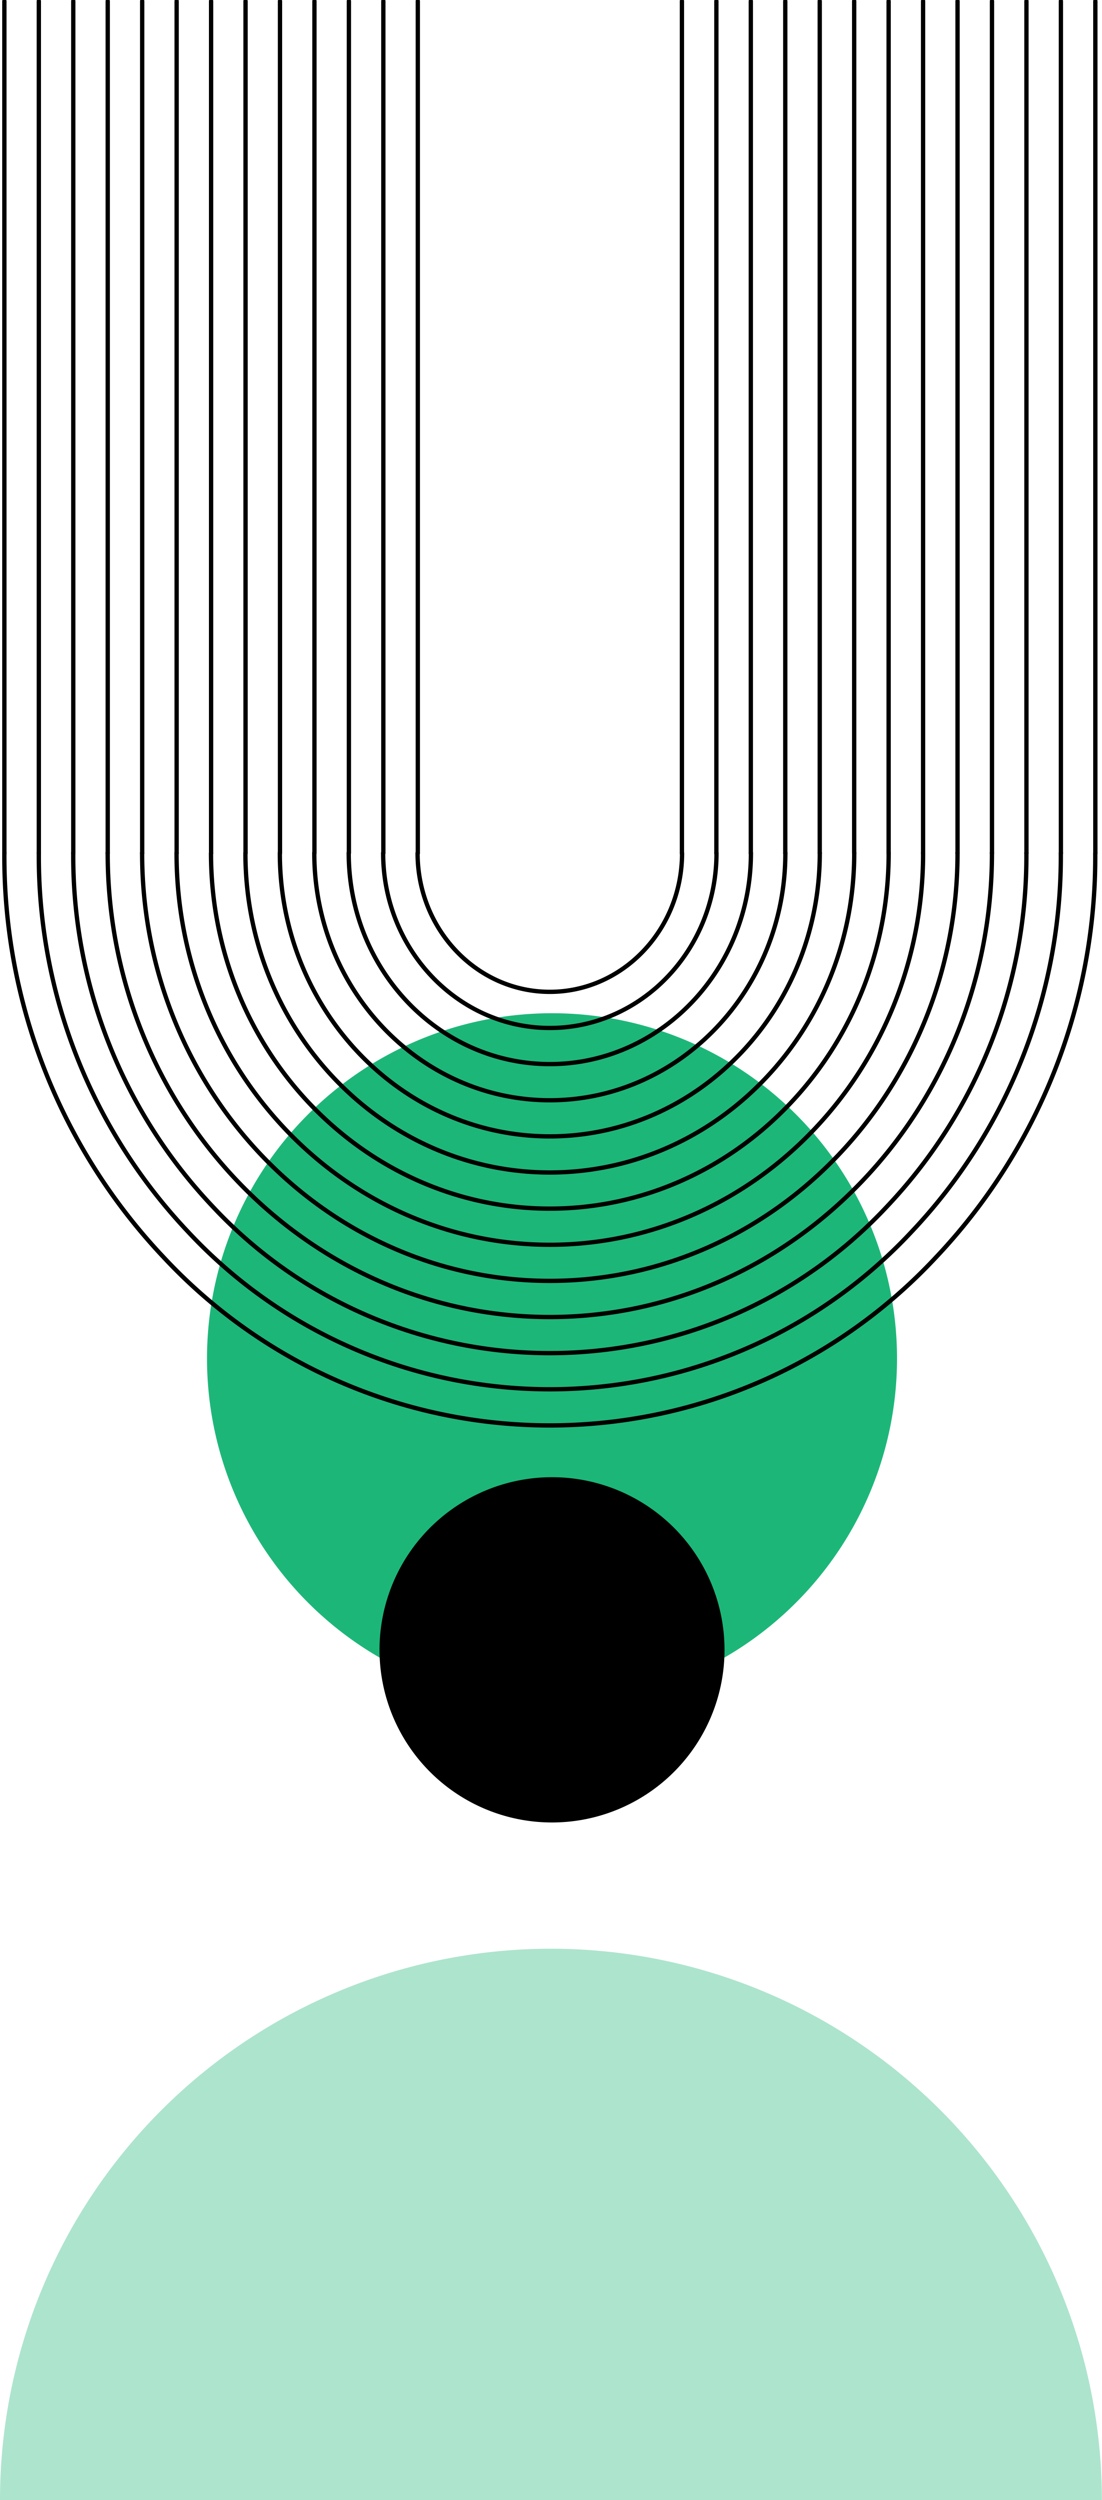 <svg xmlns="http://www.w3.org/2000/svg" xmlns:xlink="http://www.w3.org/1999/xlink" width="132.34" height="300" viewBox="0 0 132.34 300">
  <defs>
    <clipPath id="clip-path">
      <rect id="長方形_742" data-name="長方形 742" width="300" height="132.342" fill="none"/>
    </clipPath>
    <clipPath id="clip-mark1">
      <rect width="132.34" height="300"/>
    </clipPath>
  </defs>
  <g id="mark1" clip-path="url(#clip-mark1)">
    <g id="グループ_122" data-name="グループ 122" transform="translate(132.342) rotate(90)">
      <g id="グループ_121" data-name="グループ 121" clip-path="url(#clip-path)">
        <path id="パス_17373" data-name="パス 17373" d="M82.864,41.432A41.432,41.432,0,1,1,41.432,0,41.432,41.432,0,0,1,82.864,41.432" transform="translate(121.583 24.618)" fill="#1cb778"/>
        <path id="パス_17374" data-name="パス 17374" d="M41.432,20.716A20.716,20.716,0,1,1,20.716,0,20.716,20.716,0,0,1,41.432,20.716" transform="translate(177.257 45.334)"/>
        <path id="パス_17375" data-name="パス 17375" d="M66.162,132.324V0a66.162,66.162,0,1,0,0,132.324" transform="translate(233.838 0.018)" fill="#ade4ce"/>
        <path id="パス_17376" data-name="パス 17376" d="M.259,131.523a.259.259,0,0,1,0-.518,69.674,69.674,0,0,0,48.38-19.114,63.128,63.128,0,0,0,0-92.26A69.676,69.676,0,0,0,.259.518.259.259,0,0,1,.259,0,70.19,70.19,0,0,1,49,19.256a63.645,63.645,0,0,1,0,93.009A70.189,70.189,0,0,1,.259,131.523" transform="translate(102.111 0.553)"/>
        <path id="パス_17377" data-name="パス 17377" d="M.259,123.25a.259.259,0,0,1,0-.518,65.263,65.263,0,0,0,45.315-17.9,59.122,59.122,0,0,0,0-86.41A65.262,65.262,0,0,0,.259.518.259.259,0,0,1,.259,0,65.776,65.776,0,0,1,45.931,18.046a59.64,59.64,0,0,1,0,87.159A65.779,65.779,0,0,1,.259,123.25" transform="translate(102.111 4.688)"/>
        <path id="パス_17378" data-name="パス 17378" d="M.259,114.981a.259.259,0,0,1,0-.518A60.845,60.845,0,0,0,42.507,97.772a55.124,55.124,0,0,0,0-80.563A60.842,60.842,0,0,0,.259.518.259.259,0,0,1,.259,0,61.36,61.36,0,0,1,42.865,16.834a55.642,55.642,0,0,1,0,81.313A61.36,61.36,0,0,1,.259,114.981" transform="translate(102.111 8.823)"/>
        <path id="パス_17379" data-name="パス 17379" d="M.259,106.711a.259.259,0,0,1,0-.518c30.552,0,55.408-23.7,55.408-52.836S30.811.518.259.518A.259.259,0,0,1,.259,0C31.1,0,56.185,23.936,56.185,53.357S31.1,106.711.259,106.711" transform="translate(102.111 12.958)"/>
        <path id="パス_17380" data-name="パス 17380" d="M.259,98.441a.259.259,0,0,1,0-.518c28.161,0,51.071-21.847,51.071-48.7S28.42.518.259.518A.259.259,0,0,1,.259,0C28.705,0,51.848,22.081,51.848,49.222S28.705,98.441.259,98.441" transform="translate(102.111 17.093)"/>
        <path id="パス_17381" data-name="パス 17381" d="M.259,90.172a.259.259,0,0,1,0-.518C26.029,89.654,47,69.661,47,45.087S26.029.518.259.518A.259.259,0,0,1,.259,0C26.315,0,47.513,20.226,47.513,45.087S26.315,90.172.259,90.172" transform="translate(102.111 21.227)"/>
        <path id="パス_17382" data-name="パス 17382" d="M.259,81.9a.259.259,0,0,1,0-.518c23.38,0,42.4-18.138,42.4-40.432S23.639.518.259.518A.259.259,0,0,1,.259,0c23.666,0,42.92,18.371,42.92,40.952S23.925,81.9.259,81.9" transform="translate(102.111 25.362)"/>
        <path id="パス_17383" data-name="パス 17383" d="M.259,73.632a.259.259,0,0,1,0-.518c20.989,0,38.065-16.283,38.065-36.3S21.248.518.259.518A.259.259,0,0,1,.259,0C21.534,0,38.842,16.516,38.842,36.817S21.534,73.632.259,73.632" transform="translate(102.111 29.497)"/>
        <path id="パス_17384" data-name="パス 17384" d="M.259,65.36a.259.259,0,0,1,0-.518c18.6,0,33.731-14.428,33.731-32.162S18.858.518.259.518A.259.259,0,0,1,.259,0C19.144,0,34.508,14.66,34.508,32.68S19.144,65.36.259,65.36" transform="translate(102.111 33.635)"/>
        <path id="パス_17385" data-name="パス 17385" d="M.259,57.088a.259.259,0,0,1,0-.518c16.209,0,29.4-12.572,29.4-28.025S16.468.518.259.518A.259.259,0,0,1,.259,0C16.754,0,30.173,12.805,30.173,28.545S16.754,57.088.259,57.088" transform="translate(102.111 37.769)"/>
        <path id="パス_17386" data-name="パス 17386" d="M.259,48.818a.259.259,0,0,1,0-.518c13.818,0,25.059-10.717,25.059-23.89S14.077.518.259.518A.259.259,0,0,1,.259,0c14.1,0,25.577,10.95,25.577,24.41S14.362,48.818.259,48.818" transform="translate(102.111 41.904)"/>
        <path id="パス_17387" data-name="パス 17387" d="M.259,40.549a.259.259,0,0,1,0-.518c11.428,0,20.725-8.862,20.725-19.755S11.687.518.259.518A.259.259,0,0,1,.259,0C11.972,0,21.5,9.1,21.5,20.276S11.972,40.549.259,40.549" transform="translate(102.111 46.039)"/>
        <path id="パス_17388" data-name="パス 17388" d="M.259,32.279a.259.259,0,0,1,0-.518c9.036,0,16.388-7.007,16.388-15.62S9.3.518.259.518A.259.259,0,0,1,.259,0C9.581,0,17.165,7.241,17.165,16.141S9.581,32.279.259,32.279" transform="translate(102.111 50.174)"/>
        <path id="パス_17389" data-name="パス 17389" d="M102.494.518H.259A.259.259,0,1,1,.259,0H102.494a.259.259,0,1,1,0,.518" transform="translate(-0.124 131.558)"/>
        <path id="パス_17390" data-name="パス 17390" d="M102.494.518H.259A.259.259,0,0,1,.259,0H102.494a.259.259,0,1,1,0,.518" transform="translate(-0.124 127.42)"/>
        <path id="パス_17391" data-name="パス 17391" d="M102.494.518H.259A.259.259,0,1,1,.259,0H102.494a.259.259,0,1,1,0,.518" transform="translate(-0.124 123.283)"/>
        <path id="パス_17392" data-name="パス 17392" d="M102.494.518H.259A.259.259,0,0,1,.259,0H102.494a.259.259,0,1,1,0,.518" transform="translate(-0.124 119.146)"/>
        <path id="パス_17393" data-name="パス 17393" d="M102.494.518H.259A.259.259,0,0,1,.259,0H102.494a.259.259,0,0,1,0,.518" transform="translate(-0.124 115.008)"/>
        <path id="パス_17394" data-name="パス 17394" d="M102.494.518H.259A.259.259,0,1,1,.259,0H102.494a.259.259,0,1,1,0,.518" transform="translate(-0.124 110.871)"/>
        <path id="パス_17395" data-name="パス 17395" d="M102.494.518H.259A.259.259,0,1,1,.259,0H102.494a.259.259,0,1,1,0,.518" transform="translate(-0.124 106.733)"/>
        <path id="パス_17396" data-name="パス 17396" d="M102.494.518H.259A.259.259,0,1,1,.259,0H102.494a.259.259,0,1,1,0,.518" transform="translate(-0.124 102.596)"/>
        <path id="パス_17397" data-name="パス 17397" d="M102.494.518H.259A.259.259,0,1,1,.259,0H102.494a.259.259,0,1,1,0,.518" transform="translate(-0.124 98.459)"/>
        <path id="パス_17398" data-name="パス 17398" d="M102.494.518H.259A.259.259,0,1,1,.259,0H102.494a.259.259,0,1,1,0,.518" transform="translate(-0.124 94.322)"/>
        <path id="パス_17399" data-name="パス 17399" d="M102.494.518H.259A.259.259,0,1,1,.259,0H102.494a.259.259,0,1,1,0,.518" transform="translate(-0.124 90.184)"/>
        <path id="パス_17400" data-name="パス 17400" d="M102.494.518H.259A.259.259,0,1,1,.259,0H102.494a.259.259,0,1,1,0,.518" transform="translate(-0.124 86.047)"/>
        <path id="パス_17401" data-name="パス 17401" d="M102.494.518H.259A.259.259,0,1,1,.259,0H102.494a.259.259,0,1,1,0,.518" transform="translate(-0.124 81.909)"/>
        <path id="パス_17402" data-name="パス 17402" d="M102.494.518H.259A.259.259,0,0,1,.259,0H102.494a.259.259,0,1,1,0,.518" transform="translate(-0.124 0.542)"/>
        <path id="パス_17403" data-name="パス 17403" d="M102.494.518H.259A.259.259,0,0,1,.259,0H102.494a.259.259,0,1,1,0,.518" transform="translate(-0.124 4.68)"/>
        <path id="パス_17404" data-name="パス 17404" d="M102.494.518H.259A.259.259,0,0,1,.259,0H102.494a.259.259,0,1,1,0,.518" transform="translate(-0.124 8.817)"/>
        <path id="パス_17405" data-name="パス 17405" d="M102.494.518H.259A.259.259,0,0,1,.259,0H102.494a.259.259,0,1,1,0,.518" transform="translate(-0.124 12.955)"/>
        <path id="パス_17406" data-name="パス 17406" d="M102.494.518H.259A.259.259,0,0,1,.259,0H102.494a.259.259,0,1,1,0,.518" transform="translate(-0.124 17.092)"/>
        <path id="パス_17407" data-name="パス 17407" d="M102.494.518H.259A.259.259,0,1,1,.259,0H102.494a.259.259,0,1,1,0,.518" transform="translate(-0.124 21.229)"/>
        <path id="パス_17408" data-name="パス 17408" d="M102.494.518H.259A.259.259,0,0,1,.259,0H102.494a.259.259,0,1,1,0,.518" transform="translate(-0.124 25.367)"/>
        <path id="パス_17409" data-name="パス 17409" d="M102.494.518H.259A.259.259,0,1,1,.259,0H102.494a.259.259,0,1,1,0,.518" transform="translate(-0.124 29.504)"/>
        <path id="パス_17410" data-name="パス 17410" d="M102.494.518H.259A.259.259,0,1,1,.259,0H102.494a.259.259,0,1,1,0,.518" transform="translate(-0.124 33.641)"/>
        <path id="パス_17411" data-name="パス 17411" d="M102.494.518H.259A.259.259,0,0,1,.259,0H102.494a.259.259,0,1,1,0,.518" transform="translate(-0.124 37.779)"/>
        <path id="パス_17412" data-name="パス 17412" d="M102.494.518H.259A.259.259,0,1,1,.259,0H102.494a.259.259,0,1,1,0,.518" transform="translate(-0.124 41.916)"/>
        <path id="パス_17413" data-name="パス 17413" d="M102.494.518H.259A.259.259,0,1,1,.259,0H102.494a.259.259,0,1,1,0,.518" transform="translate(-0.124 46.053)"/>
        <path id="パス_17414" data-name="パス 17414" d="M102.494.518H.259A.259.259,0,1,1,.259,0H102.494a.259.259,0,1,1,0,.518" transform="translate(-0.124 50.191)"/>
      </g>
    </g>
  </g>
</svg>
